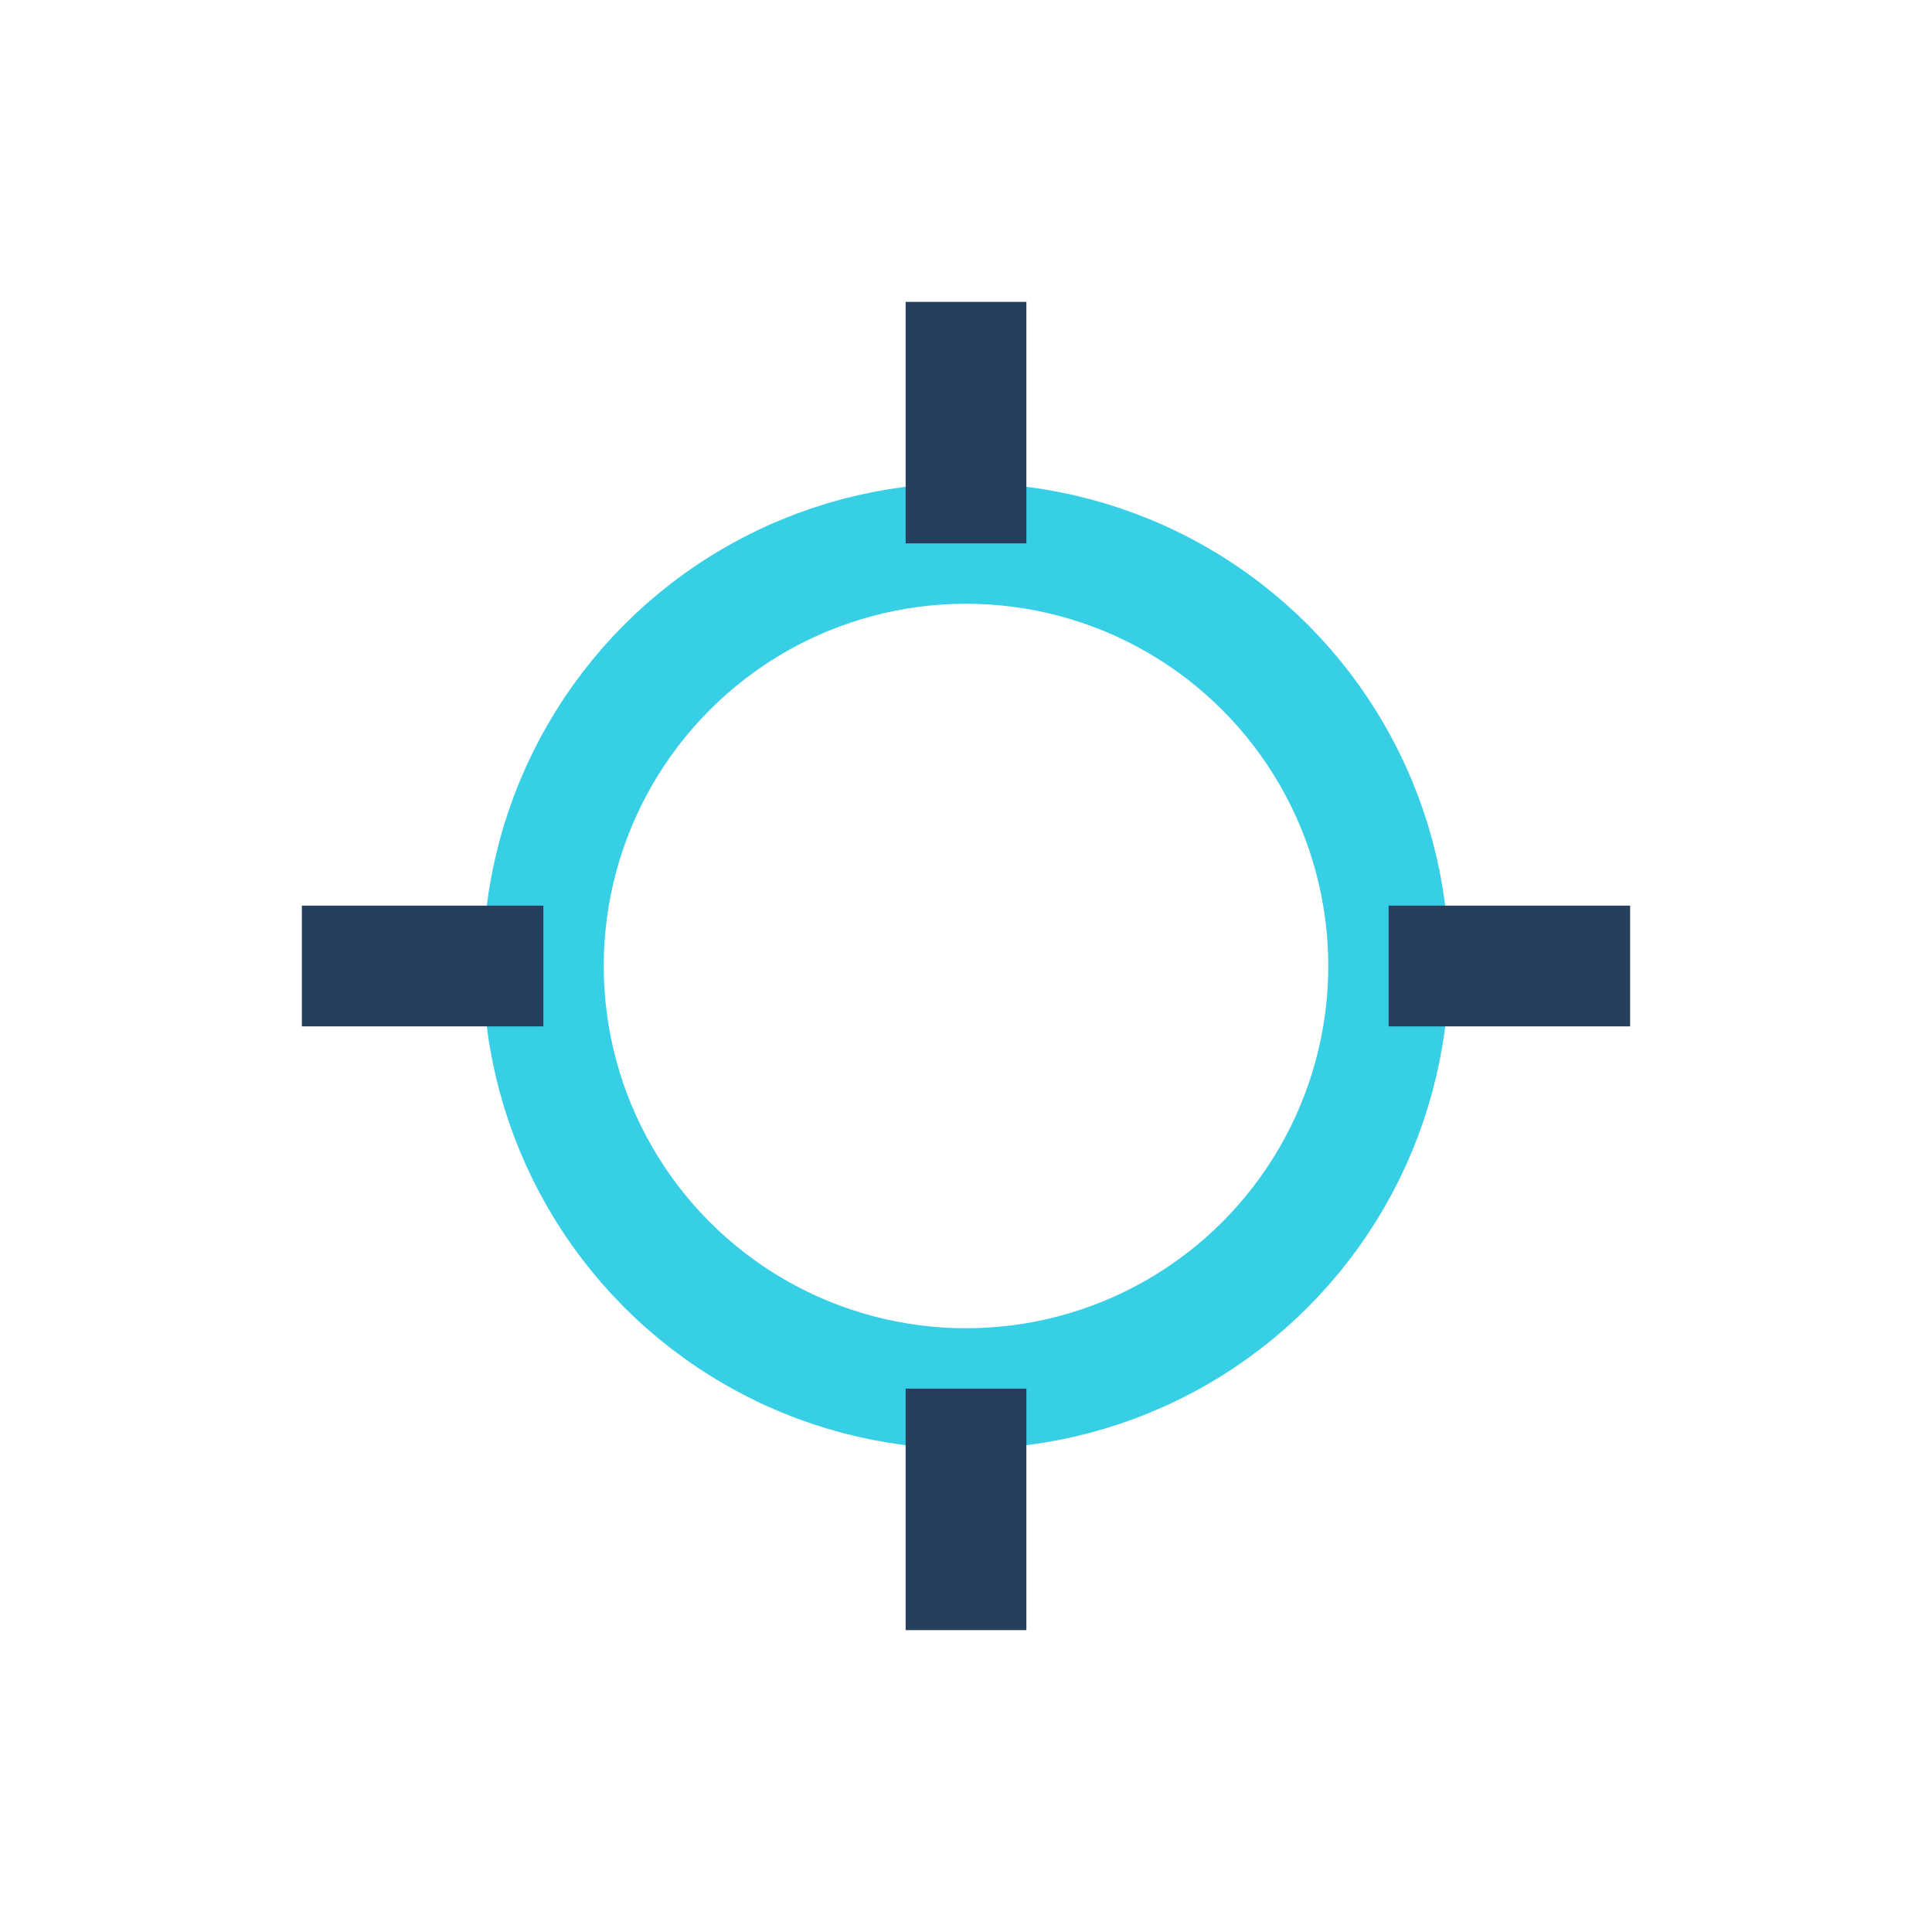 <?xml version="1.0" encoding="UTF-8"?>
<svg xmlns="http://www.w3.org/2000/svg" width="32" height="32" viewBox="0 0 32 32"><circle cx="16" cy="16" r="7" fill="none" stroke="#37CFE6" stroke-width="2"/><path d="M16 9V5M16 27v-4M9 16H5M27 16h-4" stroke="#253F5C" stroke-width="2"/></svg>